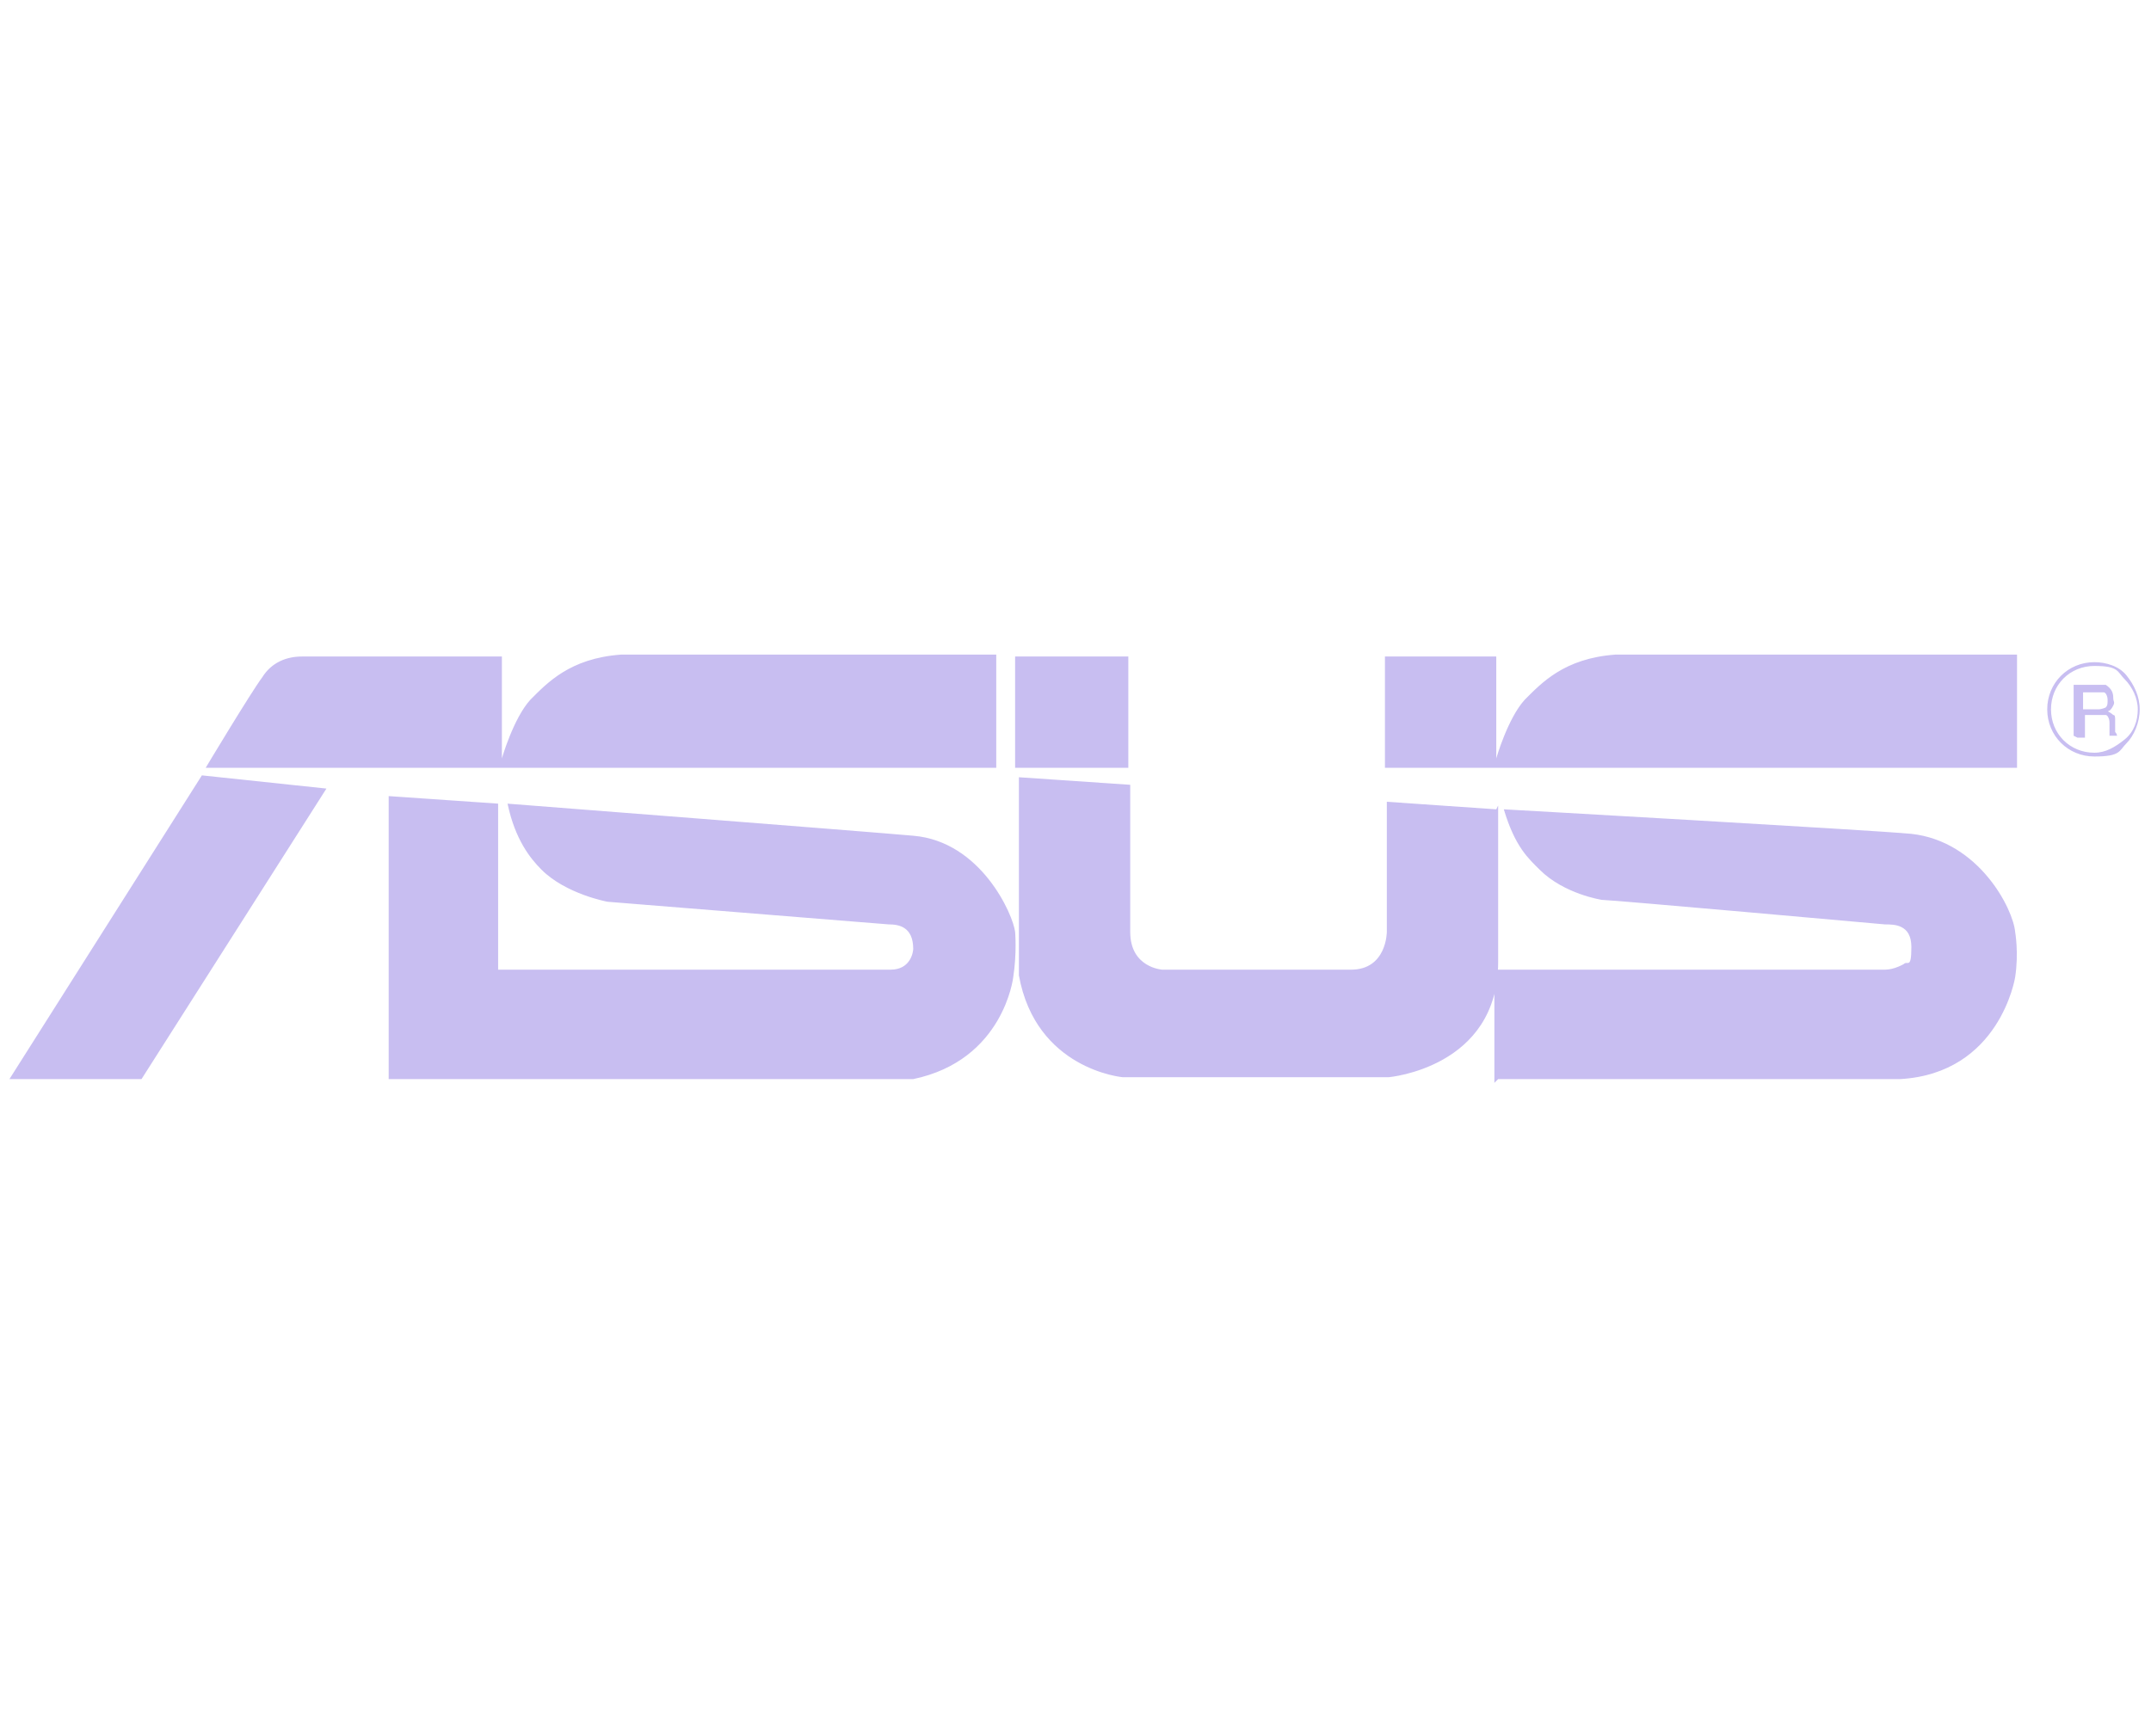 <svg xmlns="http://www.w3.org/2000/svg" id="Layer_1" data-name="Layer 1" version="1.1" viewBox="0.0 0.0 114.0 92.0" width="114.0" height="92.0">
  <defs>
    <style>
      .cls-1 {
        fill: #755cdd;
        stroke-width: 0px;
      }

      .cls-2 {
        opacity: .4;
      }
    </style>
  </defs>
  <g class="cls-2">
    <path class="cls-1" d="M108.7,37.6c0-1.3,1-2.3,2.3-2.3s1.2.3,1.6.7c.4.4.7,1,.7,1.6s-.2,1.2-.7,1.6-1,.7-1.6.7c-1.3,0-2.3-1-2.3-2.3M108.5,37.6c0,1.4,1.1,2.5,2.5,2.5s1.3-.3,1.7-.7.7-1.1.7-1.8-.3-1.3-.7-1.8-1.1-.7-1.7-.7c-1.4,0-2.5,1.1-2.5,2.5M110.1,39.1h.4v-1.2h.8c.1,0,.2,0,.3,0,.1,0,.2.2.2.4v.5s0,.2,0,.2c0,0,0,0,0,0h.4c0,0,0-.1-.1-.2,0,0,0-.1,0-.2v-.4c0-.2,0-.3-.1-.3,0,0-.1-.1-.3-.2.1,0,.2-.1.3-.3s0-.2,0-.4c0-.3-.1-.5-.4-.7-.1,0-.3,0-.5,0h-1.2v2.7ZM110.4,37.6v-.9h.8c.1,0,.2,0,.3,0,.1,0,.2.2.2.4s0,.3-.1.4c0,0-.2.1-.4.1h-.8ZM10.7,41.1L.5,57.2h7l9.8-15.4-6.6-.7ZM52.8,40.7v-6h-19.9c-2.7.2-3.9,1.5-4.8,2.4-.9,1-1.5,3.1-1.5,3.1v-5.4h-10.6c-.8,0-1.6.3-2.1,1.1-.6.8-3,4.8-3,4.8h41.8ZM106.9,40.7v-6h-21.3c-2.7.2-3.9,1.5-4.8,2.4-.9,1-1.5,3.1-1.5,3.1v.5h27.5ZM59.8,34.8h-6v5.9h6v-5.9ZM79.3,34.8h-5.9v5.9h5.9v-5.9ZM79.3,42.9l-5.8-.4v6.9s0,2-1.9,2h-10s-1.7-.1-1.7-2v-7.8l-5.9-.4v10.5c.9,5,5.5,5.4,5.5,5.4,0,0,.5,0,.5,0h13.6s5.8-.5,5.8-6.1v-8.3ZM20.6,57.2h27.8c4.8-1,5.3-5.4,5.3-5.4.2-1.3.1-2.4.1-2.4-.1-.9-1.8-4.8-5.4-5.1-2.2-.2-21.5-1.7-21.5-1.7.4,1.9,1.2,2.9,1.8,3.5,1.3,1.3,3.5,1.7,3.5,1.7l14.9,1.2c.5,0,1.3.1,1.3,1.3,0,.1-.1,1.1-1.2,1.1h-20.8v-8.8l-5.8-.4s0,15.1,0,15.1h0ZM79.4,57.2h21.3c5.3-.3,6.1-5.4,6.1-5.4.2-1.3,0-2.4,0-2.4-.1-1.2-1.9-4.8-5.5-5.2-2.1-.2-21.6-1.3-21.6-1.3.6,2,1.3,2.6,1.9,3.2,1.3,1.3,3.3,1.6,3.3,1.6.5,0,15,1.3,15,1.3.5,0,1.4,0,1.4,1.2s-.2.7-.4.9c0,0-.5.3-1,.3h-20.7v6Z" />
  </g>
</svg>